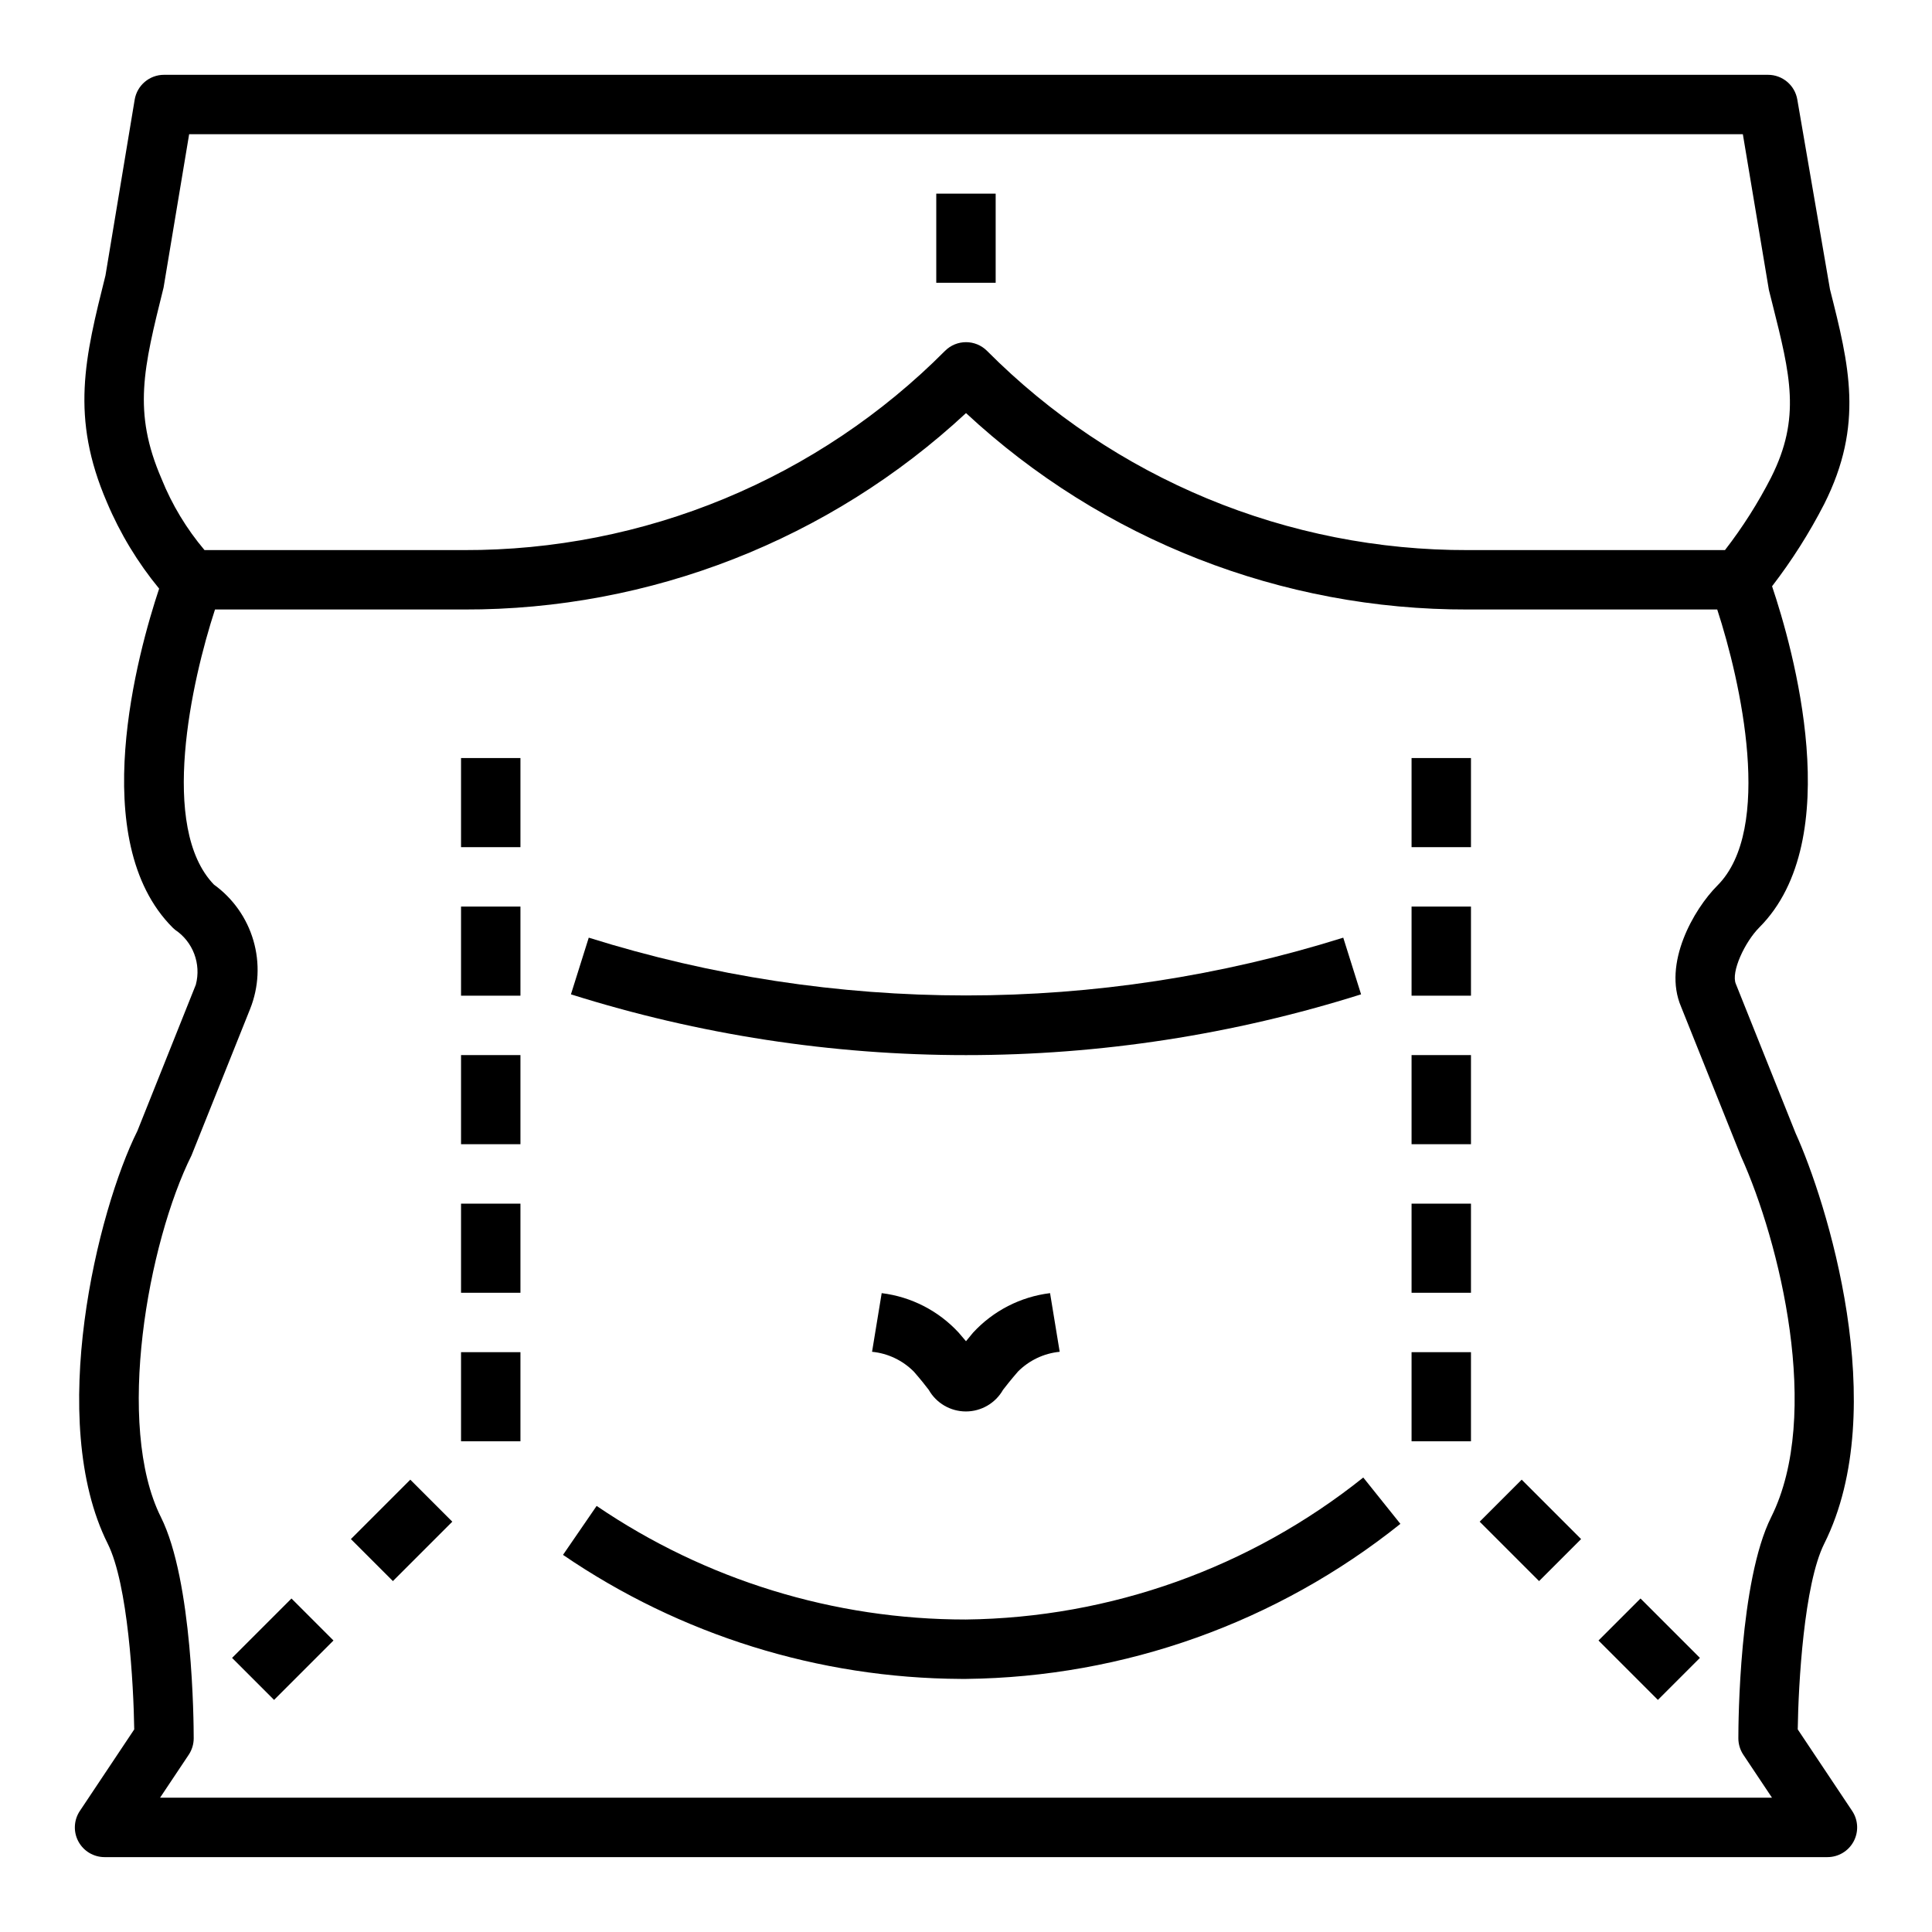 <?xml version="1.0" encoding="UTF-8"?>
<!-- Uploaded to: ICON Repo, www.svgrepo.com, Generator: ICON Repo Mixer Tools -->
<svg fill="#000000" width="800px" height="800px" version="1.1" viewBox="144 144 512 512" xmlns="http://www.w3.org/2000/svg">
 <g>
  <path d="m266.18 344.89h15.742v23.617h-15.742z"/>
  <path d="m266.18 384.25h15.742v23.617h-15.742z"/>
  <path d="m205.5 583.36 15.742-15.742 11.133 11.133-15.742 15.742z"/>
  <path d="m236.99 551.87 15.742-15.742 11.133 11.133-15.742 15.742z"/>
  <path d="m266.18 423.61h15.742v23.617h-15.742z"/>
  <path d="m266.18 462.98h15.742v23.617h-15.742z"/>
  <path d="m266.18 502.34h15.742v23.617h-15.742z"/>
  <path d="m518.08 344.89h15.742v23.617h-15.742z"/>
  <path d="m518.08 384.25h15.742v23.617h-15.742z"/>
  <path d="m567.62 578.75 11.133-11.133 15.742 15.742-11.133 11.133z"/>
  <path d="m536.13 547.26 11.133-11.133 15.742 15.742-11.133 11.133z"/>
  <path d="m518.08 423.61h15.742v23.617h-15.742z"/>
  <path d="m518.08 462.98h15.742v23.617h-15.742z"/>
  <path d="m518.08 502.34h15.742v23.617h-15.742z"/>
  <path d="m400.06 588.93c41.863-0.477 82.367-14.941 115.06-41.09l-9.84-12.281c-29.938 23.938-67.02 37.184-105.35 37.629-34.887 0.016-68.973-10.473-97.816-30.102l-8.91 12.973c31.078 21.242 67.801 32.691 105.45 32.871z"/>
  <path d="m504.7 407.51-4.723-15.02c-65.086 20.418-134.86 20.418-199.95 0l-4.723 15.02c33.871 10.684 69.18 16.113 104.7 16.105 35.516 0.008 70.824-5.426 104.7-16.105z"/>
  <path d="m400 499.44c-0.566-0.684-1.203-1.434-1.938-2.273-5.348-5.801-12.578-9.512-20.406-10.473l-2.551 15.539v0.004c4.199 0.41 8.117 2.277 11.086 5.273 1.891 2.172 3.102 3.715 3.938 4.816 2.012 3.539 5.766 5.723 9.84 5.723 4.07 0 7.824-2.184 9.84-5.723 0.852-1.102 2.062-2.644 3.938-4.816h-0.004c2.969-2.996 6.887-4.863 11.086-5.273l-2.551-15.539v-0.004c-7.828 0.961-15.059 4.672-20.406 10.473-0.668 0.84-1.305 1.59-1.871 2.273z"/>
  <path d="m164.77 632c1.371 2.559 4.039 4.156 6.945 4.156h456.58c2.902 0 5.57-1.598 6.941-4.16 1.367-2.559 1.219-5.668-0.395-8.082l-14.422-21.609c0.172-11.988 1.645-38.477 7.031-49.23 17.98-35.961 0.504-90.953-7.606-108.79l-15.824-39.535c-1.348-3.148 2.363-11.09 6.203-14.957 23.363-23.363 8.871-74.156 3.394-90.434v0.004c5.258-6.832 9.887-14.129 13.824-21.797 10.586-21.051 6.59-36.855 1.527-56.867l-8.66-50.309v-0.004c-0.641-3.785-3.922-6.559-7.762-6.559h-425.09c-3.844 0.004-7.125 2.781-7.762 6.574l-7.746 46.617c-5.449 21.766-9.375 37.504 0.41 60.141v0.004c3.481 8.234 8.133 15.926 13.816 22.828-5.621 16.879-19.5 66.754 3.59 89.844 0.195 0.199 0.402 0.387 0.621 0.559 4.762 3.176 6.977 9.031 5.512 14.562l-15.484 38.746c-10.555 21.129-24.207 76.688-7.871 109.38 5.383 10.754 6.856 37.242 7.031 49.23l-14.406 21.602h-0.004c-1.613 2.418-1.766 5.523-0.395 8.086zm22.043-361.11c-7.676-17.742-4.801-29.23 0.535-50.68l6.777-40.637h411.75l6.902 41.273 0.938 3.723c4.723 18.789 7.621 30.125-0.34 45.934h0.004c-3.477 6.789-7.574 13.246-12.242 19.277h-68.102c-23.68 0.066-47.141-4.566-69.02-13.629-21.879-9.066-41.742-22.375-58.445-39.168-3.074-3.074-8.055-3.074-11.129 0-16.703 16.793-36.57 30.105-58.453 39.168-21.879 9.062-45.344 13.695-69.027 13.629h-68.762c-4.777-5.648-8.625-12.027-11.391-18.891zm7.957 179.26 15.516-38.77c2.305-5.777 2.609-12.156 0.871-18.129-1.738-5.969-5.422-11.188-10.465-14.824-14.57-15.105-5.934-53.867 0.285-72.902h65.988c49.34 0.137 96.891-18.465 133.04-52.051 36.145 33.586 83.695 52.188 133.04 52.051h66.039c6.25 19.145 14.957 58.254 0.039 73.156-6.297 6.297-14.508 20.695-9.621 32.109l15.895 39.691c10.234 22.594 21.516 68.488 7.988 95.559-8.461 16.898-8.703 54.402-8.703 58.621 0 1.555 0.461 3.074 1.32 4.367l7.59 11.375h-427.17l7.59-11.375c0.859-1.293 1.32-2.812 1.32-4.367 0-4.219-0.242-41.723-8.699-58.621-12.137-24.289-3.445-72.66 8.141-95.891z"/>
  <path d="m392.12 195.32h15.742v23.617h-15.742z"/>
 </g>
</svg>